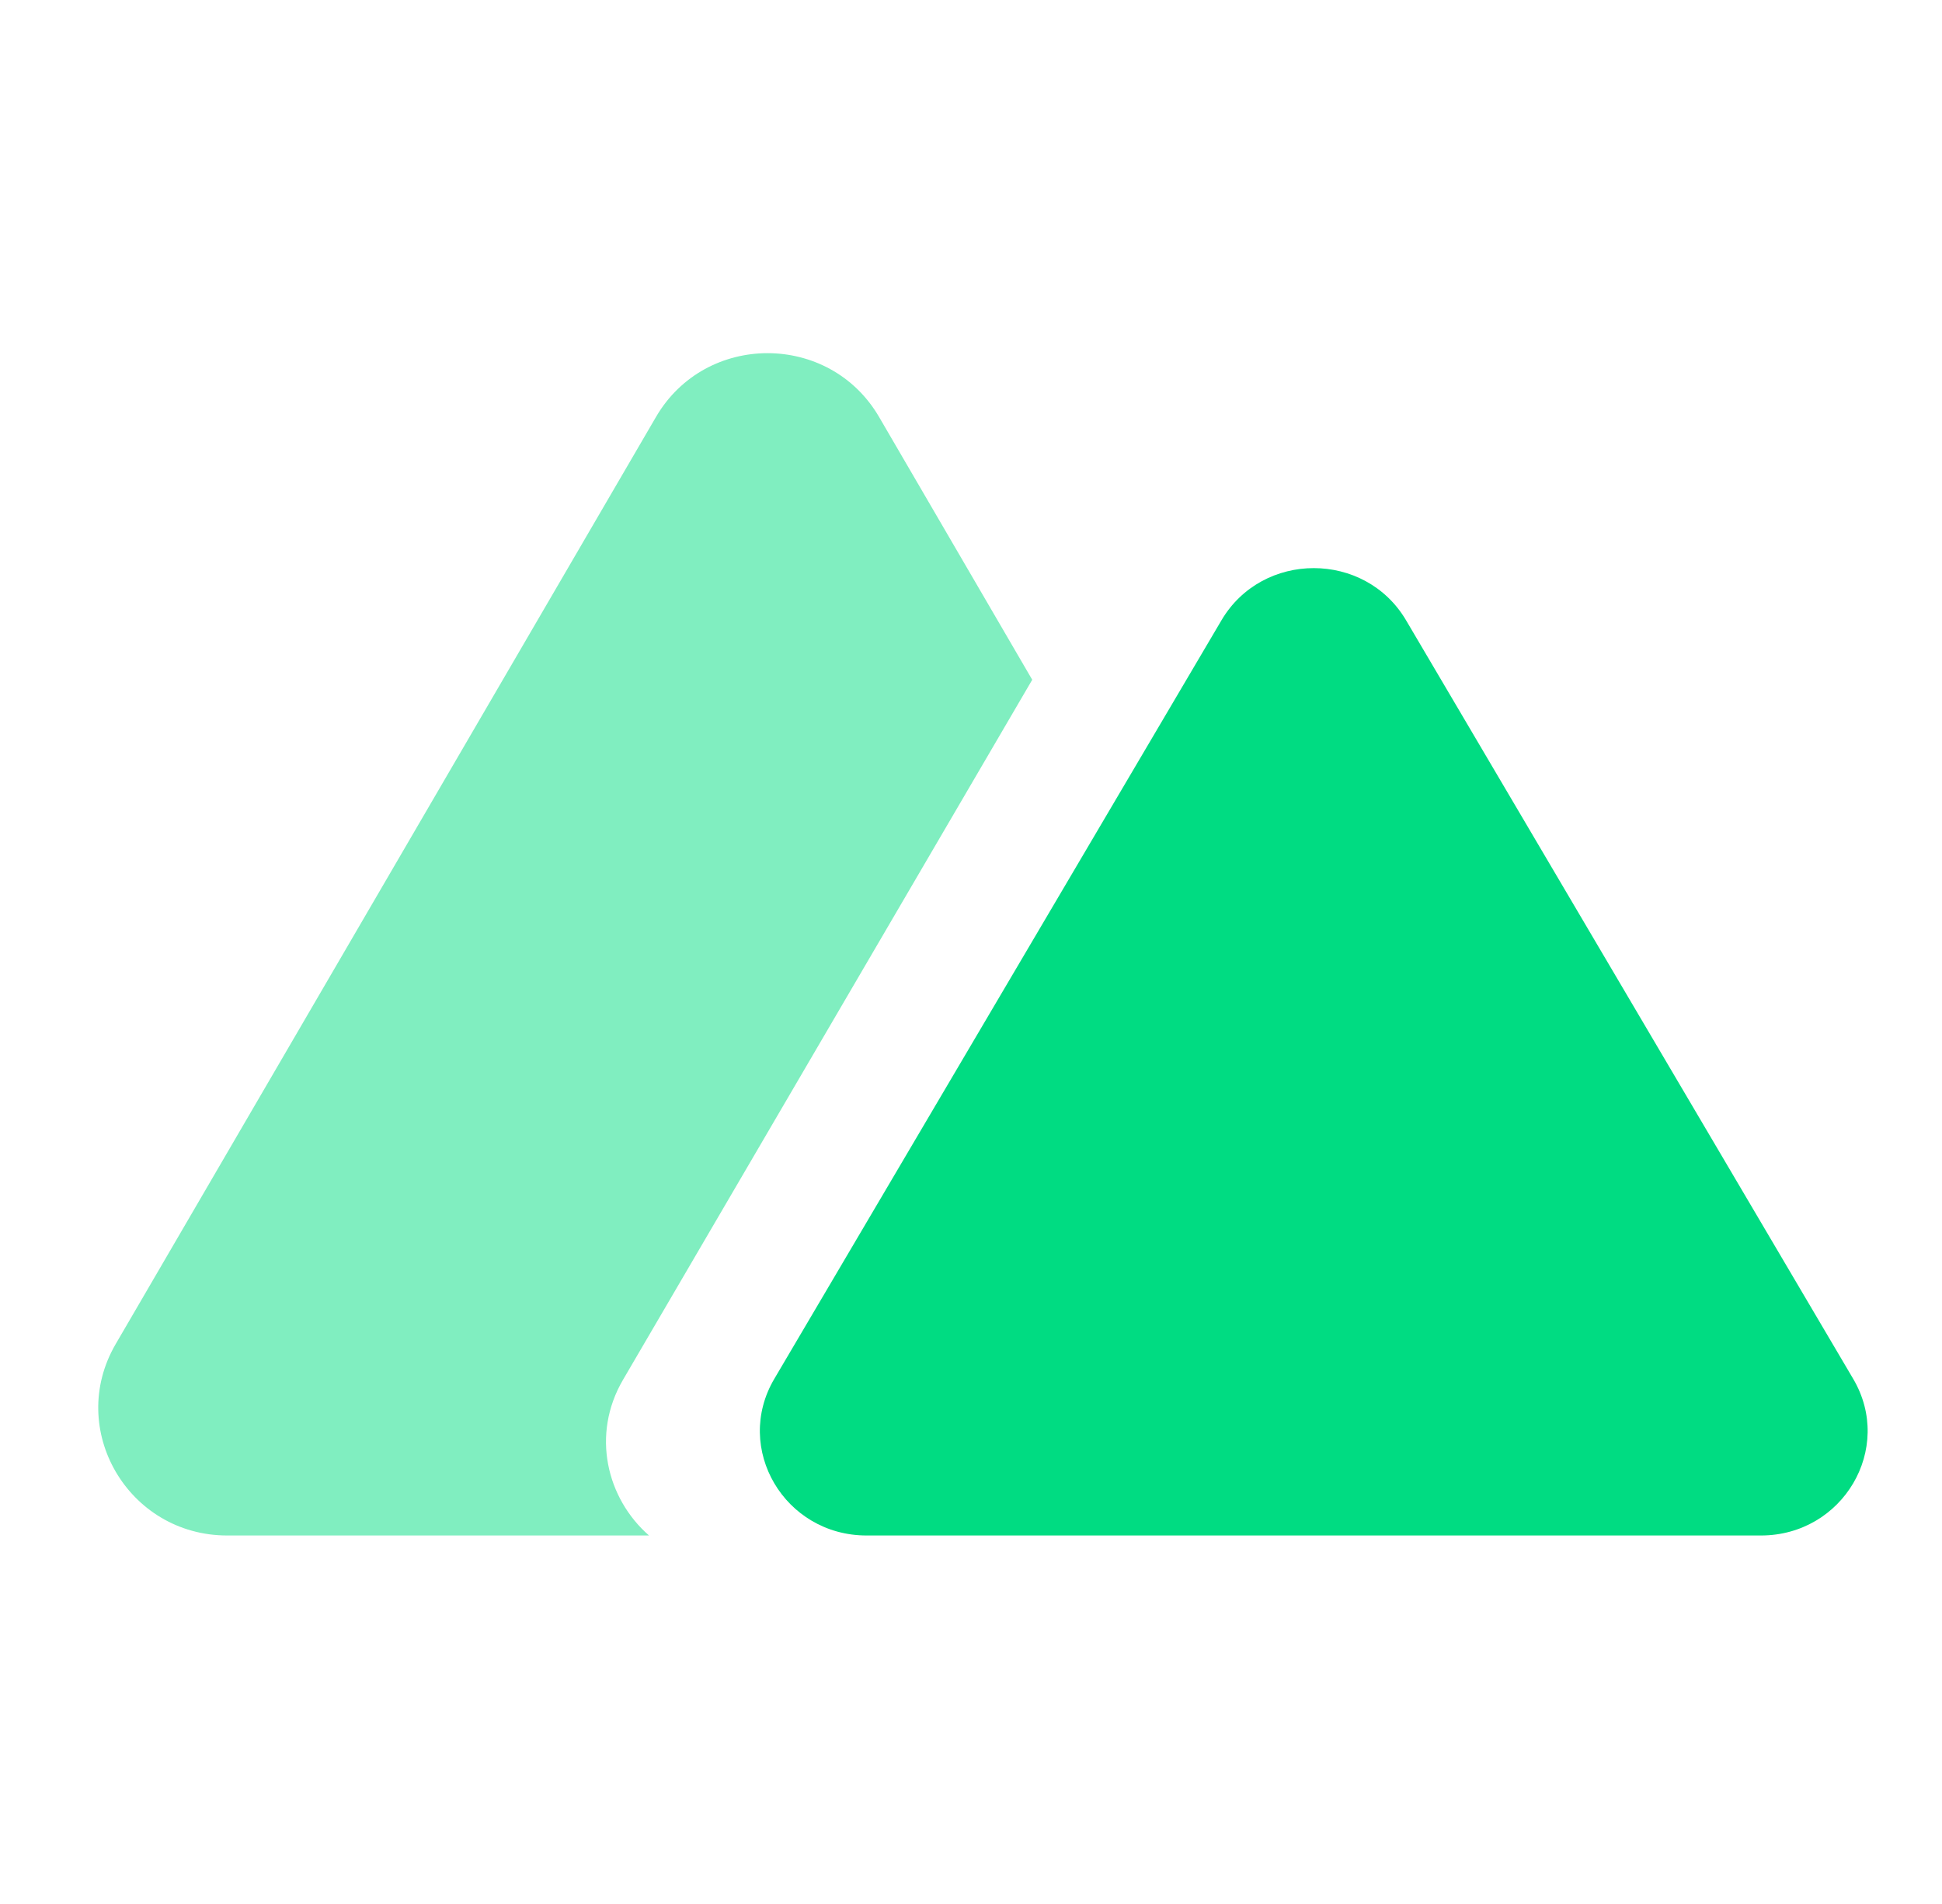<svg width="51" height="50" viewBox="0 0 51 50" fill="none" xmlns="http://www.w3.org/2000/svg">
<path fill-rule="evenodd" clip-rule="evenodd" d="M23.086 10.95C21.784 8.716 18.529 8.716 17.227 10.95L3.038 35.296C1.736 37.53 3.364 40.323 5.967 40.323H17.044C15.932 39.352 15.52 37.673 16.362 36.233L27.108 17.851L23.086 10.95Z" fill="#80EEC0"/>
<path d="M32.077 16.29C33.154 14.462 35.848 14.462 36.926 16.29L48.668 36.21C49.746 38.038 48.399 40.323 46.244 40.323H22.758C20.603 40.323 19.257 38.038 20.334 36.21L32.077 16.29Z" fill="#00DC82"/>
</svg>
